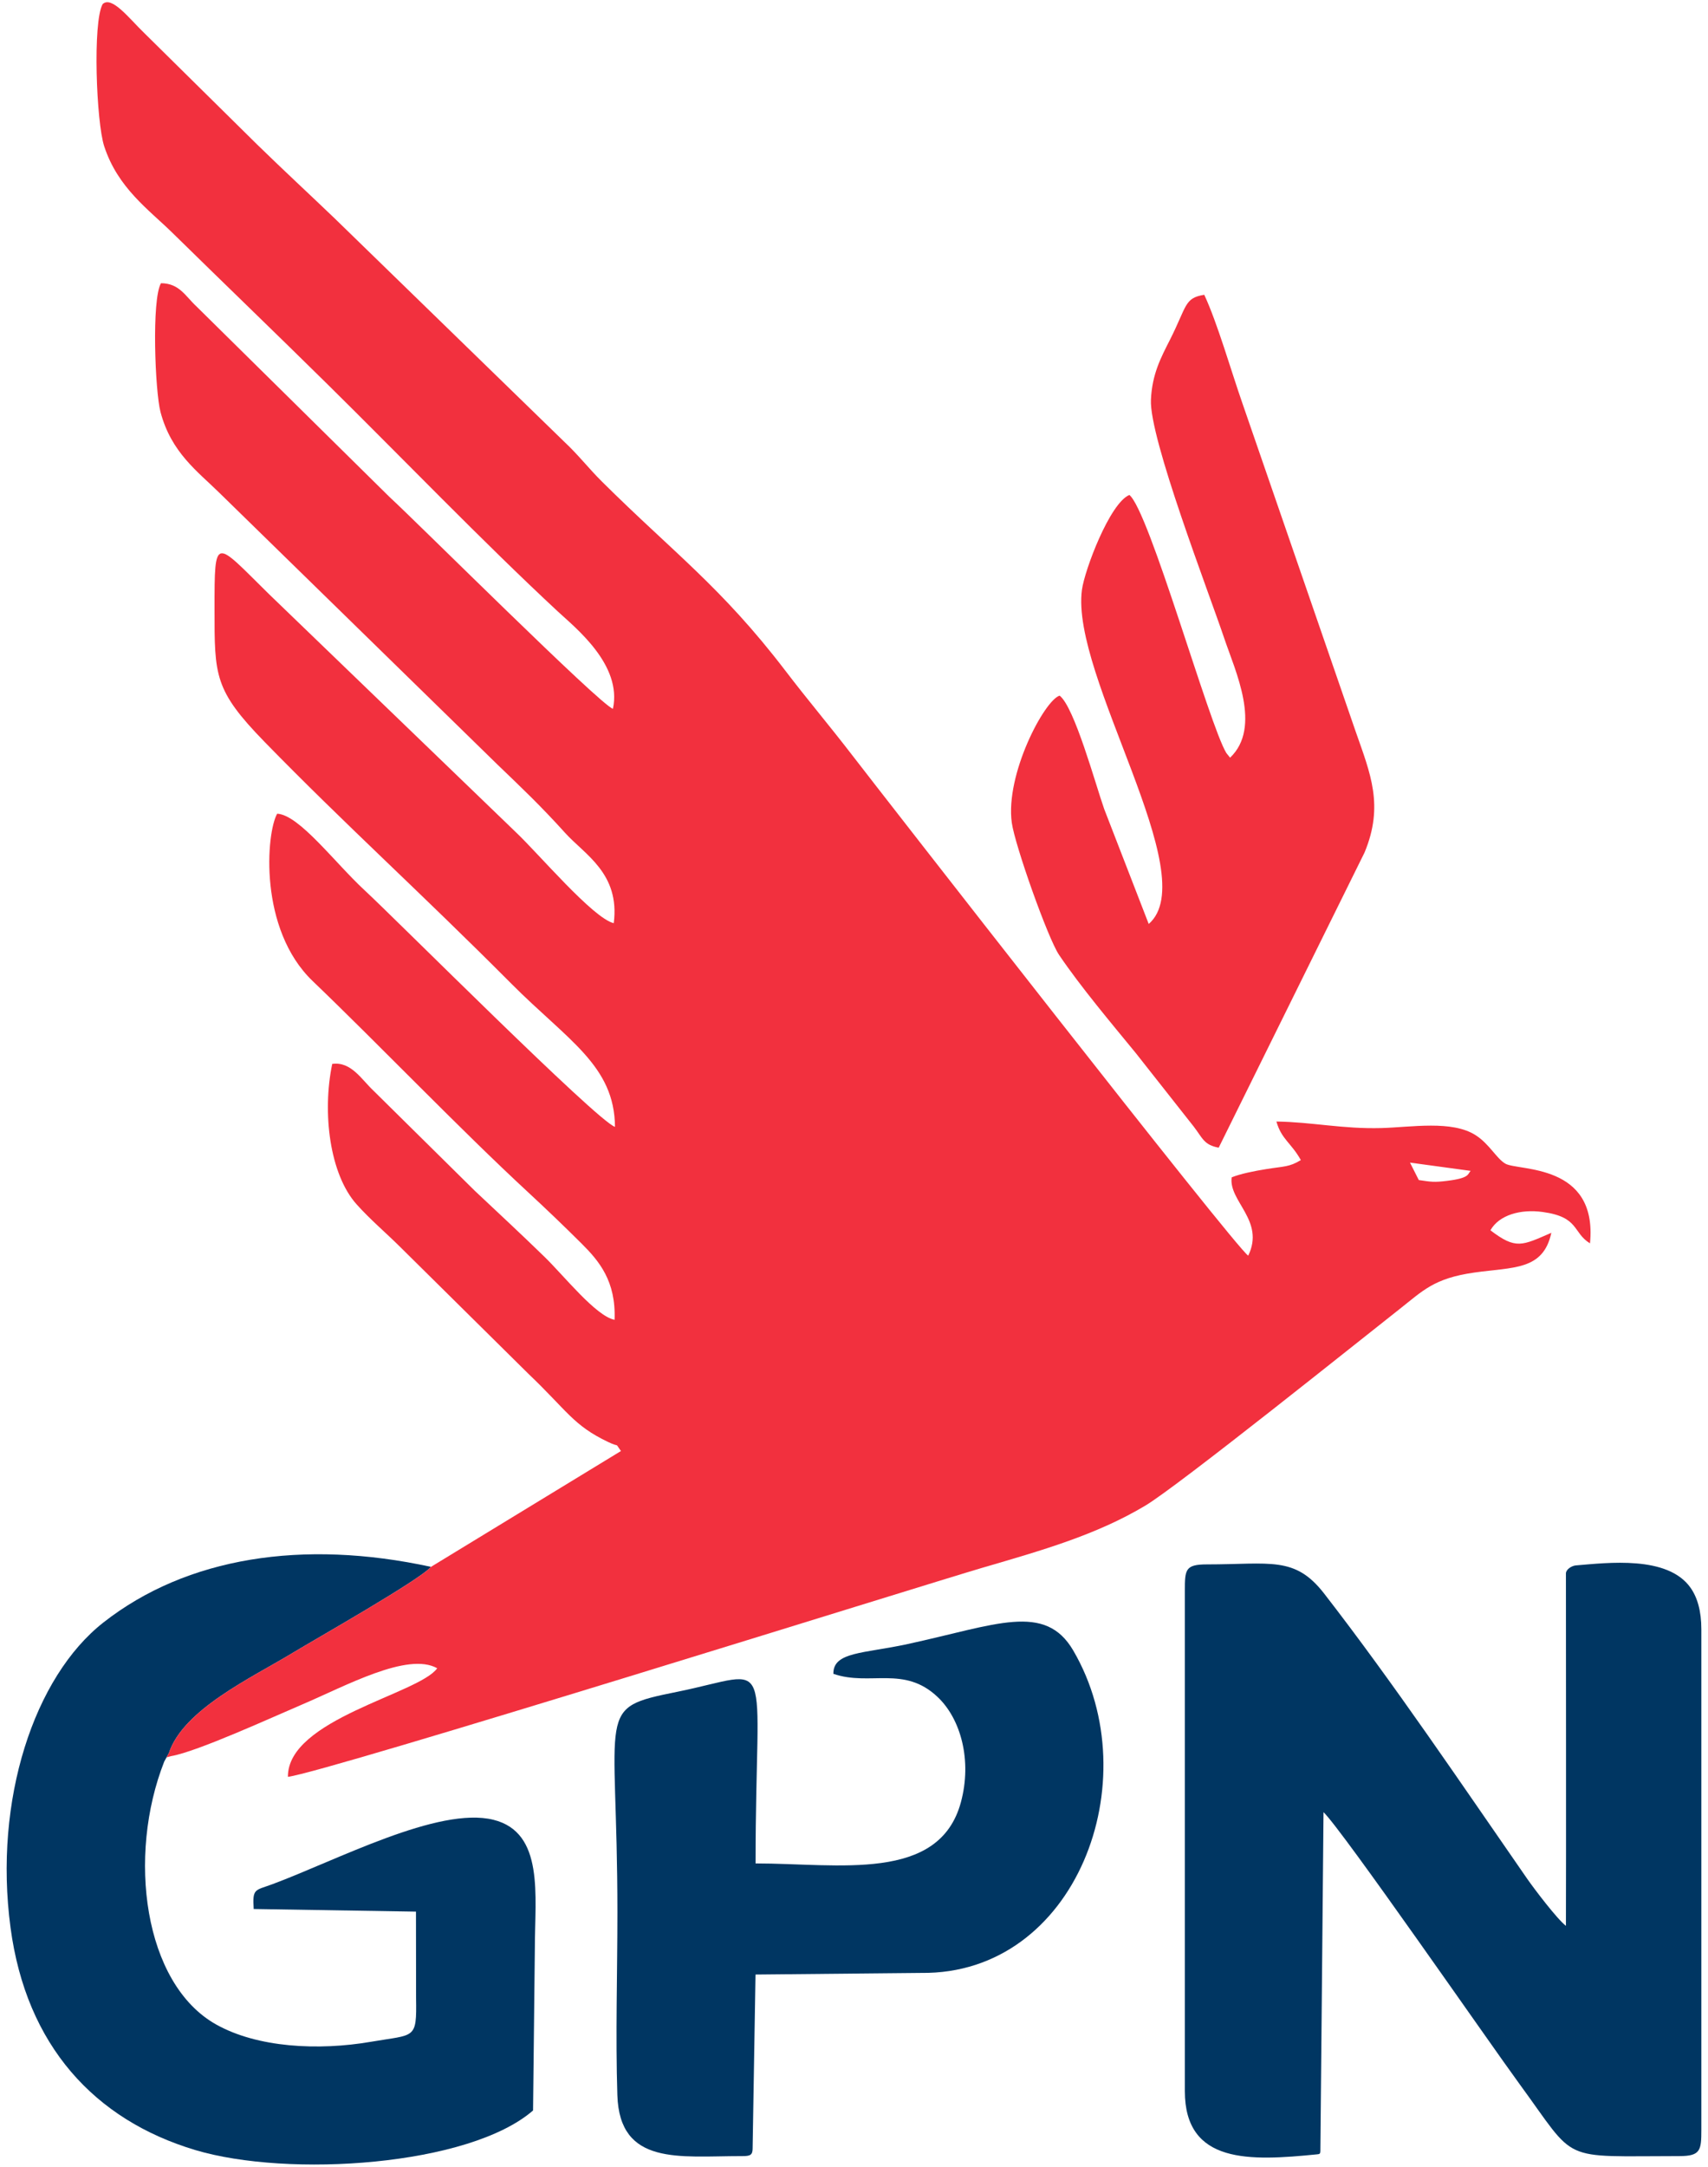 <?xml version="1.0" encoding="UTF-8" standalone="no"?>
<svg
   xmlns:dc="http://purl.org/dc/elements/1.1/"
   xmlns:cc="http://creativecommons.org/ns#"
   xmlns:rdf="http://www.w3.org/1999/02/22-rdf-syntax-ns#"
   xmlns:svg="http://www.w3.org/2000/svg"
   xmlns="http://www.w3.org/2000/svg"
   viewBox="0 0 3174.803 4025.197"
   id="svg12"
   height="4025.197"
   width="3174.803"
   version="1.1">
  <defs
     id="defs16" />
  <path
     id="path2"
     style="fill:#003662;fill-rule:evenodd"
     d="m 2202.359,2954.991 v 929.549 c 0,136.23 121.555,129.992 245.409,117.628 5.556,-0.334 6.418,-1.448 6.514,-6.126 0,-2.673 5.843,-614.65 5.843,-629.576 35.442,34.085 307.671,427.626 364.569,505.376 108.336,147.815 71.554,133.557 296.943,133.557 39.369,0 40.806,-10.805 40.806,-48.789 v -929.549 c 0,-34.085 -7.28,-59.371 -20.211,-77.639 -42.53,-60.151 -154.027,-46.227 -213.224,-41.326 -7.28,0.668 -17.721,6.906 -18.296,14.481 0,70.287 0.479,550.935 0,655.084 -15.901,-12.03 -57.952,-67.279 -71.937,-87.33 -121.747,-175.439 -248.953,-364.356 -377.596,-530.105 -54.408,-70.064 -99.811,-54.024 -217.918,-54.024 -40.135,0 -40.901,9.691 -40.901,48.789 z" />
  <path
     id="path4"
     style="fill:#003662;fill-rule:evenodd"
     d="m 1398.984,3990.249 v -1.114 l 5.364,-321.026 308.054,-3.007 c 287.747,3.342 423.383,-357.673 282.671,-598.721 -52.588,-90.115 -143.395,-47.898 -307.671,-12.253 -81.803,17.822 -139.084,14.146 -138.318,55.361 68.201,23.503 131.421,-16.374 194.067,43.331 43.009,40.88 63.795,117.85 43.009,195.044 -40.327,149.597 -227.497,113.841 -381.715,113.841 0,-400.67 40.518,-356.448 -146.268,-318.687 -153.165,30.966 -110.539,27.402 -110.539,410.026 0,111.279 -3.64,228.572 -0.096,339.071 4.119,131.663 115.52,113.284 229.987,113.284 0.383,0 1.245,0 1.724,0 16.38,0.223 19.732,-2.562 19.732,-15.149 z" />
  <path
     id="path6"
     style="fill:#003662;fill-rule:evenodd"
     d="m 305.276,3272.452 8.621,-15.595 c 26.821,-81.426 154.027,-140.129 230.274,-186.355 42.051,-25.508 235.83,-135.116 256.904,-159.733 -238.033,-51.685 -453.748,-18.045 -608.637,103.147 -129.026,100.919 -204.507,330.048 -172.897,566.863 29.215,219.438 156.422,357.45 343.4,413.368 172.898,51.685 508.826,29.852 627.891,-73.517 l 3.353,-302.647 c 0,-96.241 17.912,-213.869 -77.109,-237.372 -102.302,-25.285 -291.866,75.634 -411.218,119.856 -31.897,11.807 -36.878,7.24 -34.292,45.893 l 301.637,4.901 0.192,160.513 c 1.245,77.862 -1.533,67.057 -84.198,81.315 -97.321,16.709 -210.734,11.028 -287.843,-32.414 -134.582,-75.857 -165.139,-312.894 -96.075,-488.222 z" />
  <path
     id="path8"
     style="fill:#f2303e;fill-rule:evenodd"
     d="m 2620.857,2159.778 112.743,15.372 c -5.843,5.681 -0.862,13.255 -43.488,18.491 -24.139,3.007 -29.79,2.005 -52.875,-1.448 z m -1819.781,750.991 c -21.073,24.617 -214.853,134.225 -256.904,159.733 -76.247,46.227 -203.454,104.929 -230.274,186.355 l -4.311,7.797 8.717,-2.339 c 48.277,-8.243 188.511,-72.515 242.918,-95.684 81.037,-34.419 196.557,-98.357 251.444,-67.502 -33.622,47.675 -278.36,94.459 -277.498,201.727 71.458,-8.688 1180.971,-356.225 1290.936,-388.417 110.635,-32.303 211.309,-60.819 302.594,-115.289 61.688,-36.759 407.291,-313.897 471.373,-364.134 45.212,-35.533 64.849,-58.146 140.138,-68.95 72.799,-10.359 128.26,-3.676 143.395,-73.852 -54.791,23.726 -65.711,31.523 -113.222,-4.678 16.092,-28.516 56.036,-39.766 97.416,-33.974 68.01,9.357 54.982,38.095 87.646,58.257 14.751,-149.597 -133.624,-134.113 -157.476,-148.149 -16.571,-9.802 -29.599,-36.536 -55.078,-52.799 -43.967,-28.182 -119.352,-14.815 -175.388,-13.255 -72.416,1.894 -128.164,-11.139 -194.929,-12.142 9.387,33.083 27.3,39.321 45.404,71.624 -21.456,13.144 -31.514,11.473 -63.986,16.709 -22.798,3.676 -48.565,8.8 -64.561,15.372 -6.226,44.333 62.358,80.424 30.748,145.475 -23.276,-14.035 -688.908,-868.396 -736.323,-929.995 -43.009,-55.918 -81.42,-100.919 -124.141,-156.837 -118.969,-155.5 -208.722,-219.995 -340.526,-350.878 -25.192,-24.951 -44.446,-50.126 -70.021,-73.963 L 621.856,405.498 C 571.95,357.712 527.313,316.609 477.982,268.488 L 267.727,60.969 C 239.949,34.124 207.764,-8.316 190.81,7.613 c -18.87,33.528 -11.782,219.55 2.874,264.106 25.48,77.75 82.378,117.182 127.207,161.181 97.8,95.907 190.427,184.907 287.939,281.037 135.061,133.111 289.184,293.067 427.981,421.945 32.76,30.41 120.118,99.249 102.493,180.897 -24.522,-8.132 -359.876,-342.524 -415.529,-393.764 L 364.952,569.019 c -20.403,-18.936 -31.61,-42.774 -65.711,-42.885 -17.721,30.298 -11.016,201.17 -0.862,239.377 19.924,75.3 69.159,110.387 109.198,149.819 l 517.447,505.376 c 45.595,43.776 79.887,76.191 125.482,126.65 36.304,40.212 102.206,75.188 90.328,167.642 -38.698,-9.245 -140.042,-129.547 -182.285,-169.313 L 500.109,1103.802 c -101.439,-99.694 -101.344,-111.947 -101.344,28.07 0,123.531 -0.766,150.154 93.297,246.617 149.334,153.161 288.13,277.918 458.537,449.013 104.888,105.263 191.672,151.936 192.534,265.888 -33.43,-10.916 -408.057,-386.634 -465.434,-439.545 -55.557,-51.351 -121.364,-140.017 -162.457,-142.245 -20.403,35.533 -34.867,214.314 65.902,310.889 125.961,120.747 273.092,274.576 400.202,392.093 34.867,32.303 65.615,61.71 99.332,95.238 32.76,32.526 64.465,69.841 61.688,142.022 -34.771,-6.906 -93.393,-81.092 -130.08,-116.848 -44.446,-43.219 -84.102,-79.978 -129.505,-122.64 L 694.367,2026.333 c -22.223,-20.718 -41.572,-54.804 -76.822,-49.903 -18.87,90.115 -4.981,205.069 45.595,261.209 25.767,28.627 52.205,50.682 80.175,78.307 l 239.087,236.369 c 72.32,68.95 83.048,95.461 147.609,126.316 24.33,11.696 11.207,-0.78 24.234,16.931 z" />
  <path
     id="path10"
     style="fill:#f2303e;fill-rule:evenodd"
     d="m 2286.461,1407.562 -6.897,-8.577 c -31.706,-51.351 -143.586,-450.572 -180.369,-479.534 -36.495,15.483 -83.24,139.683 -88.125,176.33 -21.457,159.956 227.497,531.33 124.141,620.665 l -82.761,-213.535 c -16.476,-46.784 -55.27,-189.474 -82.857,-210.638 -28.545,9.023 -101.248,146.478 -88.891,236.147 5.747,41.66 67.052,214.76 87.933,245.615 40.327,59.594 97.512,127.319 142.341,182.011 l 107.953,136.898 c 16.571,21.498 18.87,34.085 46.361,39.098 l 271.08,-548.261 c 36.4,-87.441 10.92,-146.478 -16.38,-224.562 L 2309.162,748.579 c -21.073,-60.373 -46.17,-148.26 -70.692,-200.947 -37.262,5.904 -31.897,20.607 -63.699,83.431 -17.242,33.974 -33.238,63.938 -35.441,111.501 -3.353,71.178 106.995,356.225 136.306,443.332 20.307,60.373 70.308,165.191 10.824,221.666 z" />
</svg>
